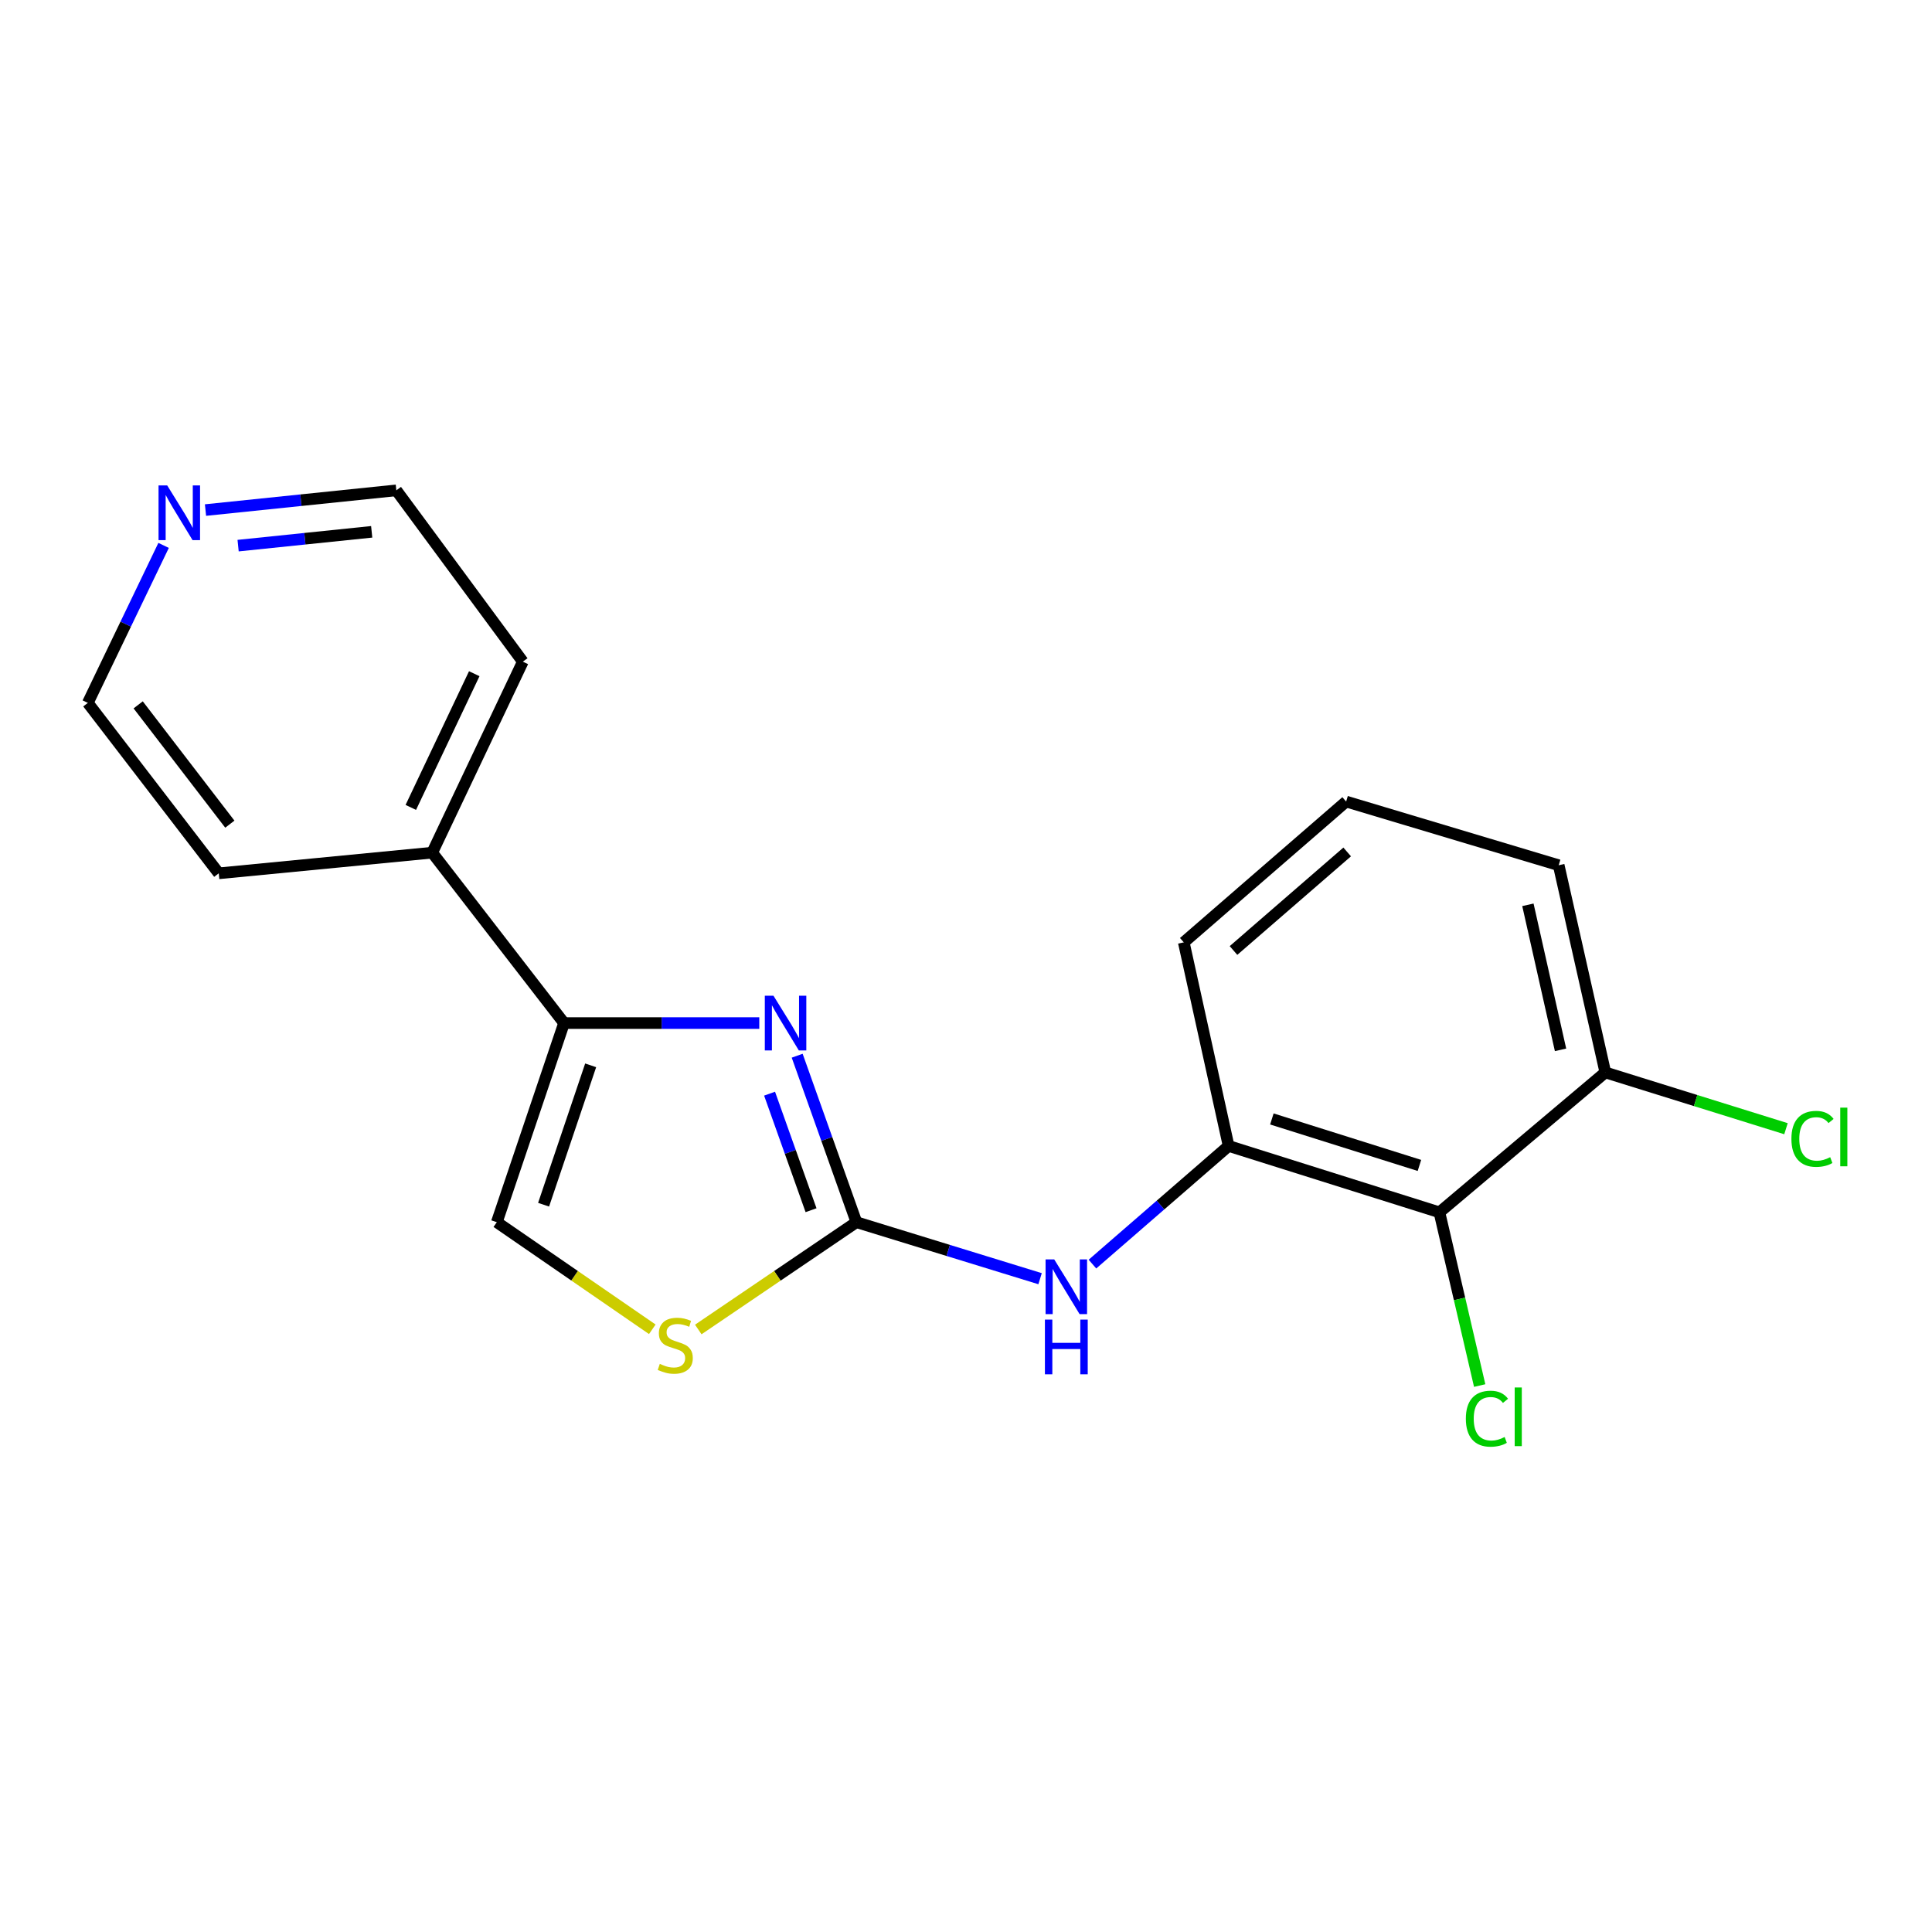 <?xml version='1.0' encoding='iso-8859-1'?>
<svg version='1.1' baseProfile='full'
              xmlns='http://www.w3.org/2000/svg'
                      xmlns:rdkit='http://www.rdkit.org/xml'
                      xmlns:xlink='http://www.w3.org/1999/xlink'
                  xml:space='preserve'
width='1000px' height='1000px' viewBox='0 0 1000 1000'>
<!-- END OF HEADER -->
<rect style='opacity:1.0;fill:#FFFFFF;stroke:none' width='1000' height='1000' x='0' y='0'> </rect>
<path class='bond-0' d='M 412.62,546.435 L 427.952,589.518' style='fill:none;fill-rule:evenodd;stroke:#0000FF;stroke-width:6px;stroke-linecap:butt;stroke-linejoin:miter;stroke-opacity:1' />
<path class='bond-0' d='M 427.952,589.518 L 443.285,632.601' style='fill:none;fill-rule:evenodd;stroke:#000000;stroke-width:6px;stroke-linecap:butt;stroke-linejoin:miter;stroke-opacity:1' />
<path class='bond-0' d='M 398.332,566.082 L 409.064,596.24' style='fill:none;fill-rule:evenodd;stroke:#0000FF;stroke-width:6px;stroke-linecap:butt;stroke-linejoin:miter;stroke-opacity:1' />
<path class='bond-0' d='M 409.064,596.24 L 419.797,626.398' style='fill:none;fill-rule:evenodd;stroke:#000000;stroke-width:6px;stroke-linecap:butt;stroke-linejoin:miter;stroke-opacity:1' />
<path class='bond-1' d='M 393.001,529.54 L 342.476,529.54' style='fill:none;fill-rule:evenodd;stroke:#0000FF;stroke-width:6px;stroke-linecap:butt;stroke-linejoin:miter;stroke-opacity:1' />
<path class='bond-1' d='M 342.476,529.54 L 291.952,529.54' style='fill:none;fill-rule:evenodd;stroke:#000000;stroke-width:6px;stroke-linecap:butt;stroke-linejoin:miter;stroke-opacity:1' />
<path class='bond-2' d='M 443.285,632.601 L 402.356,660.37' style='fill:none;fill-rule:evenodd;stroke:#000000;stroke-width:6px;stroke-linecap:butt;stroke-linejoin:miter;stroke-opacity:1' />
<path class='bond-2' d='M 402.356,660.37 L 361.426,688.14' style='fill:none;fill-rule:evenodd;stroke:#CCCC00;stroke-width:6px;stroke-linecap:butt;stroke-linejoin:miter;stroke-opacity:1' />
<path class='bond-3' d='M 443.285,632.601 L 490.815,647.225' style='fill:none;fill-rule:evenodd;stroke:#000000;stroke-width:6px;stroke-linecap:butt;stroke-linejoin:miter;stroke-opacity:1' />
<path class='bond-3' d='M 490.815,647.225 L 538.344,661.848' style='fill:none;fill-rule:evenodd;stroke:#0000FF;stroke-width:6px;stroke-linecap:butt;stroke-linejoin:miter;stroke-opacity:1' />
<path class='bond-5' d='M 291.952,529.54 L 257.145,632.601' style='fill:none;fill-rule:evenodd;stroke:#000000;stroke-width:6px;stroke-linecap:butt;stroke-linejoin:miter;stroke-opacity:1' />
<path class='bond-5' d='M 305.725,551.415 L 281.361,623.557' style='fill:none;fill-rule:evenodd;stroke:#000000;stroke-width:6px;stroke-linecap:butt;stroke-linejoin:miter;stroke-opacity:1' />
<path class='bond-8' d='M 291.952,529.54 L 223.709,441.338' style='fill:none;fill-rule:evenodd;stroke:#000000;stroke-width:6px;stroke-linecap:butt;stroke-linejoin:miter;stroke-opacity:1' />
<path class='bond-19' d='M 337.629,688.037 L 297.387,660.319' style='fill:none;fill-rule:evenodd;stroke:#CCCC00;stroke-width:6px;stroke-linecap:butt;stroke-linejoin:miter;stroke-opacity:1' />
<path class='bond-19' d='M 297.387,660.319 L 257.145,632.601' style='fill:none;fill-rule:evenodd;stroke:#000000;stroke-width:6px;stroke-linecap:butt;stroke-linejoin:miter;stroke-opacity:1' />
<path class='bond-6' d='M 565.446,654.295 L 600.688,623.717' style='fill:none;fill-rule:evenodd;stroke:#0000FF;stroke-width:6px;stroke-linecap:butt;stroke-linejoin:miter;stroke-opacity:1' />
<path class='bond-6' d='M 600.688,623.717 L 635.93,593.139' style='fill:none;fill-rule:evenodd;stroke:#000000;stroke-width:6px;stroke-linecap:butt;stroke-linejoin:miter;stroke-opacity:1' />
<path class='bond-4' d='M 745.038,627.5 L 635.93,593.139' style='fill:none;fill-rule:evenodd;stroke:#000000;stroke-width:6px;stroke-linecap:butt;stroke-linejoin:miter;stroke-opacity:1' />
<path class='bond-4' d='M 734.694,603.223 L 658.318,579.17' style='fill:none;fill-rule:evenodd;stroke:#000000;stroke-width:6px;stroke-linecap:butt;stroke-linejoin:miter;stroke-opacity:1' />
<path class='bond-7' d='M 745.038,627.5 L 830.913,555.08' style='fill:none;fill-rule:evenodd;stroke:#000000;stroke-width:6px;stroke-linecap:butt;stroke-linejoin:miter;stroke-opacity:1' />
<path class='bond-10' d='M 745.038,627.5 L 755.46,672.329' style='fill:none;fill-rule:evenodd;stroke:#000000;stroke-width:6px;stroke-linecap:butt;stroke-linejoin:miter;stroke-opacity:1' />
<path class='bond-10' d='M 755.46,672.329 L 765.882,717.158' style='fill:none;fill-rule:evenodd;stroke:#00CC00;stroke-width:6px;stroke-linecap:butt;stroke-linejoin:miter;stroke-opacity:1' />
<path class='bond-12' d='M 635.93,593.139 L 612.718,487.761' style='fill:none;fill-rule:evenodd;stroke:#000000;stroke-width:6px;stroke-linecap:butt;stroke-linejoin:miter;stroke-opacity:1' />
<path class='bond-11' d='M 830.913,555.08 L 877.668,569.648' style='fill:none;fill-rule:evenodd;stroke:#000000;stroke-width:6px;stroke-linecap:butt;stroke-linejoin:miter;stroke-opacity:1' />
<path class='bond-11' d='M 877.668,569.648 L 924.423,584.217' style='fill:none;fill-rule:evenodd;stroke:#00CC00;stroke-width:6px;stroke-linecap:butt;stroke-linejoin:miter;stroke-opacity:1' />
<path class='bond-21' d='M 830.913,555.08 L 806.777,447.843' style='fill:none;fill-rule:evenodd;stroke:#000000;stroke-width:6px;stroke-linecap:butt;stroke-linejoin:miter;stroke-opacity:1' />
<path class='bond-21' d='M 807.733,543.397 L 790.838,468.33' style='fill:none;fill-rule:evenodd;stroke:#000000;stroke-width:6px;stroke-linecap:butt;stroke-linejoin:miter;stroke-opacity:1' />
<path class='bond-17' d='M 223.709,441.338 L 113.23,452.03' style='fill:none;fill-rule:evenodd;stroke:#000000;stroke-width:6px;stroke-linecap:butt;stroke-linejoin:miter;stroke-opacity:1' />
<path class='bond-18' d='M 223.709,441.338 L 270.622,342.476' style='fill:none;fill-rule:evenodd;stroke:#000000;stroke-width:6px;stroke-linecap:butt;stroke-linejoin:miter;stroke-opacity:1' />
<path class='bond-18' d='M 212.633,417.913 L 245.473,348.71' style='fill:none;fill-rule:evenodd;stroke:#000000;stroke-width:6px;stroke-linecap:butt;stroke-linejoin:miter;stroke-opacity:1' />
<path class='bond-9' d='M 106.366,264.009 L 155.754,258.902' style='fill:none;fill-rule:evenodd;stroke:#0000FF;stroke-width:6px;stroke-linecap:butt;stroke-linejoin:miter;stroke-opacity:1' />
<path class='bond-9' d='M 155.754,258.902 L 205.141,253.795' style='fill:none;fill-rule:evenodd;stroke:#000000;stroke-width:6px;stroke-linecap:butt;stroke-linejoin:miter;stroke-opacity:1' />
<path class='bond-9' d='M 123.245,282.419 L 157.816,278.844' style='fill:none;fill-rule:evenodd;stroke:#0000FF;stroke-width:6px;stroke-linecap:butt;stroke-linejoin:miter;stroke-opacity:1' />
<path class='bond-9' d='M 157.816,278.844 L 192.387,275.269' style='fill:none;fill-rule:evenodd;stroke:#000000;stroke-width:6px;stroke-linecap:butt;stroke-linejoin:miter;stroke-opacity:1' />
<path class='bond-20' d='M 84.676,282.302 L 65.065,323.059' style='fill:none;fill-rule:evenodd;stroke:#0000FF;stroke-width:6px;stroke-linecap:butt;stroke-linejoin:miter;stroke-opacity:1' />
<path class='bond-20' d='M 65.065,323.059 L 45.455,363.817' style='fill:none;fill-rule:evenodd;stroke:#000000;stroke-width:6px;stroke-linecap:butt;stroke-linejoin:miter;stroke-opacity:1' />
<path class='bond-13' d='M 612.718,487.761 L 696.766,414.885' style='fill:none;fill-rule:evenodd;stroke:#000000;stroke-width:6px;stroke-linecap:butt;stroke-linejoin:miter;stroke-opacity:1' />
<path class='bond-13' d='M 638.459,491.977 L 697.293,440.964' style='fill:none;fill-rule:evenodd;stroke:#000000;stroke-width:6px;stroke-linecap:butt;stroke-linejoin:miter;stroke-opacity:1' />
<path class='bond-16' d='M 696.766,414.885 L 806.777,447.843' style='fill:none;fill-rule:evenodd;stroke:#000000;stroke-width:6px;stroke-linecap:butt;stroke-linejoin:miter;stroke-opacity:1' />
<path class='bond-14' d='M 205.141,253.795 L 270.622,342.476' style='fill:none;fill-rule:evenodd;stroke:#000000;stroke-width:6px;stroke-linecap:butt;stroke-linejoin:miter;stroke-opacity:1' />
<path class='bond-15' d='M 45.455,363.817 L 113.23,452.03' style='fill:none;fill-rule:evenodd;stroke:#000000;stroke-width:6px;stroke-linecap:butt;stroke-linejoin:miter;stroke-opacity:1' />
<path class='bond-15' d='M 71.519,364.834 L 118.962,426.584' style='fill:none;fill-rule:evenodd;stroke:#000000;stroke-width:6px;stroke-linecap:butt;stroke-linejoin:miter;stroke-opacity:1' />
<path  class='atom-0' d='M 400.347 515.38
L 409.627 530.38
Q 410.547 531.86, 412.027 534.54
Q 413.507 537.22, 413.587 537.38
L 413.587 515.38
L 417.347 515.38
L 417.347 543.7
L 413.467 543.7
L 403.507 527.3
Q 402.347 525.38, 401.107 523.18
Q 399.907 520.98, 399.547 520.3
L 399.547 543.7
L 395.867 543.7
L 395.867 515.38
L 400.347 515.38
' fill='#0000FF'/>
<path  class='atom-3' d='M 341.513 705.942
Q 341.833 706.062, 343.153 706.622
Q 344.473 707.182, 345.913 707.542
Q 347.393 707.862, 348.833 707.862
Q 351.513 707.862, 353.073 706.582
Q 354.633 705.262, 354.633 702.982
Q 354.633 701.422, 353.833 700.462
Q 353.073 699.502, 351.873 698.982
Q 350.673 698.462, 348.673 697.862
Q 346.153 697.102, 344.633 696.382
Q 343.153 695.662, 342.073 694.142
Q 341.033 692.622, 341.033 690.062
Q 341.033 686.502, 343.433 684.302
Q 345.873 682.102, 350.673 682.102
Q 353.953 682.102, 357.673 683.662
L 356.753 686.742
Q 353.353 685.342, 350.793 685.342
Q 348.033 685.342, 346.513 686.502
Q 344.993 687.622, 345.033 689.582
Q 345.033 691.102, 345.793 692.022
Q 346.593 692.942, 347.713 693.462
Q 348.873 693.982, 350.793 694.582
Q 353.353 695.382, 354.873 696.182
Q 356.393 696.982, 357.473 698.622
Q 358.593 700.222, 358.593 702.982
Q 358.593 706.902, 355.953 709.022
Q 353.353 711.102, 348.993 711.102
Q 346.473 711.102, 344.553 710.542
Q 342.673 710.022, 340.433 709.102
L 341.513 705.942
' fill='#CCCC00'/>
<path  class='atom-4' d='M 545.666 651.867
L 554.946 666.867
Q 555.866 668.347, 557.346 671.027
Q 558.826 673.707, 558.906 673.867
L 558.906 651.867
L 562.666 651.867
L 562.666 680.187
L 558.786 680.187
L 548.826 663.787
Q 547.666 661.867, 546.426 659.667
Q 545.226 657.467, 544.866 656.787
L 544.866 680.187
L 541.186 680.187
L 541.186 651.867
L 545.666 651.867
' fill='#0000FF'/>
<path  class='atom-4' d='M 540.846 683.019
L 544.686 683.019
L 544.686 695.059
L 559.166 695.059
L 559.166 683.019
L 563.006 683.019
L 563.006 711.339
L 559.166 711.339
L 559.166 698.259
L 544.686 698.259
L 544.686 711.339
L 540.846 711.339
L 540.846 683.019
' fill='#0000FF'/>
<path  class='atom-10' d='M 86.543 251.252
L 95.823 266.252
Q 96.743 267.732, 98.223 270.412
Q 99.703 273.092, 99.783 273.252
L 99.783 251.252
L 103.543 251.252
L 103.543 279.572
L 99.663 279.572
L 89.703 263.172
Q 88.543 261.252, 87.303 259.052
Q 86.103 256.852, 85.743 256.172
L 85.743 279.572
L 82.063 279.572
L 82.063 251.252
L 86.543 251.252
' fill='#0000FF'/>
<path  class='atom-11' d='M 758.722 734.314
Q 758.722 727.274, 762.002 723.594
Q 765.322 719.874, 771.602 719.874
Q 777.442 719.874, 780.562 723.994
L 777.922 726.154
Q 775.642 723.154, 771.602 723.154
Q 767.322 723.154, 765.042 726.034
Q 762.802 728.874, 762.802 734.314
Q 762.802 739.914, 765.122 742.794
Q 767.482 745.674, 772.042 745.674
Q 775.162 745.674, 778.802 743.794
L 779.922 746.794
Q 778.442 747.754, 776.202 748.314
Q 773.962 748.874, 771.482 748.874
Q 765.322 748.874, 762.002 745.114
Q 758.722 741.354, 758.722 734.314
' fill='#00CC00'/>
<path  class='atom-11' d='M 784.002 718.154
L 787.682 718.154
L 787.682 748.514
L 784.002 748.514
L 784.002 718.154
' fill='#00CC00'/>
<path  class='atom-12' d='M 927.231 589.474
Q 927.231 582.434, 930.511 578.754
Q 933.831 575.034, 940.111 575.034
Q 945.951 575.034, 949.071 579.154
L 946.431 581.314
Q 944.151 578.314, 940.111 578.314
Q 935.831 578.314, 933.551 581.194
Q 931.311 584.034, 931.311 589.474
Q 931.311 595.074, 933.631 597.954
Q 935.991 600.834, 940.551 600.834
Q 943.671 600.834, 947.311 598.954
L 948.431 601.954
Q 946.951 602.914, 944.711 603.474
Q 942.471 604.034, 939.991 604.034
Q 933.831 604.034, 930.511 600.274
Q 927.231 596.514, 927.231 589.474
' fill='#00CC00'/>
<path  class='atom-12' d='M 952.511 573.314
L 956.191 573.314
L 956.191 603.674
L 952.511 603.674
L 952.511 573.314
' fill='#00CC00'/>
</svg>
